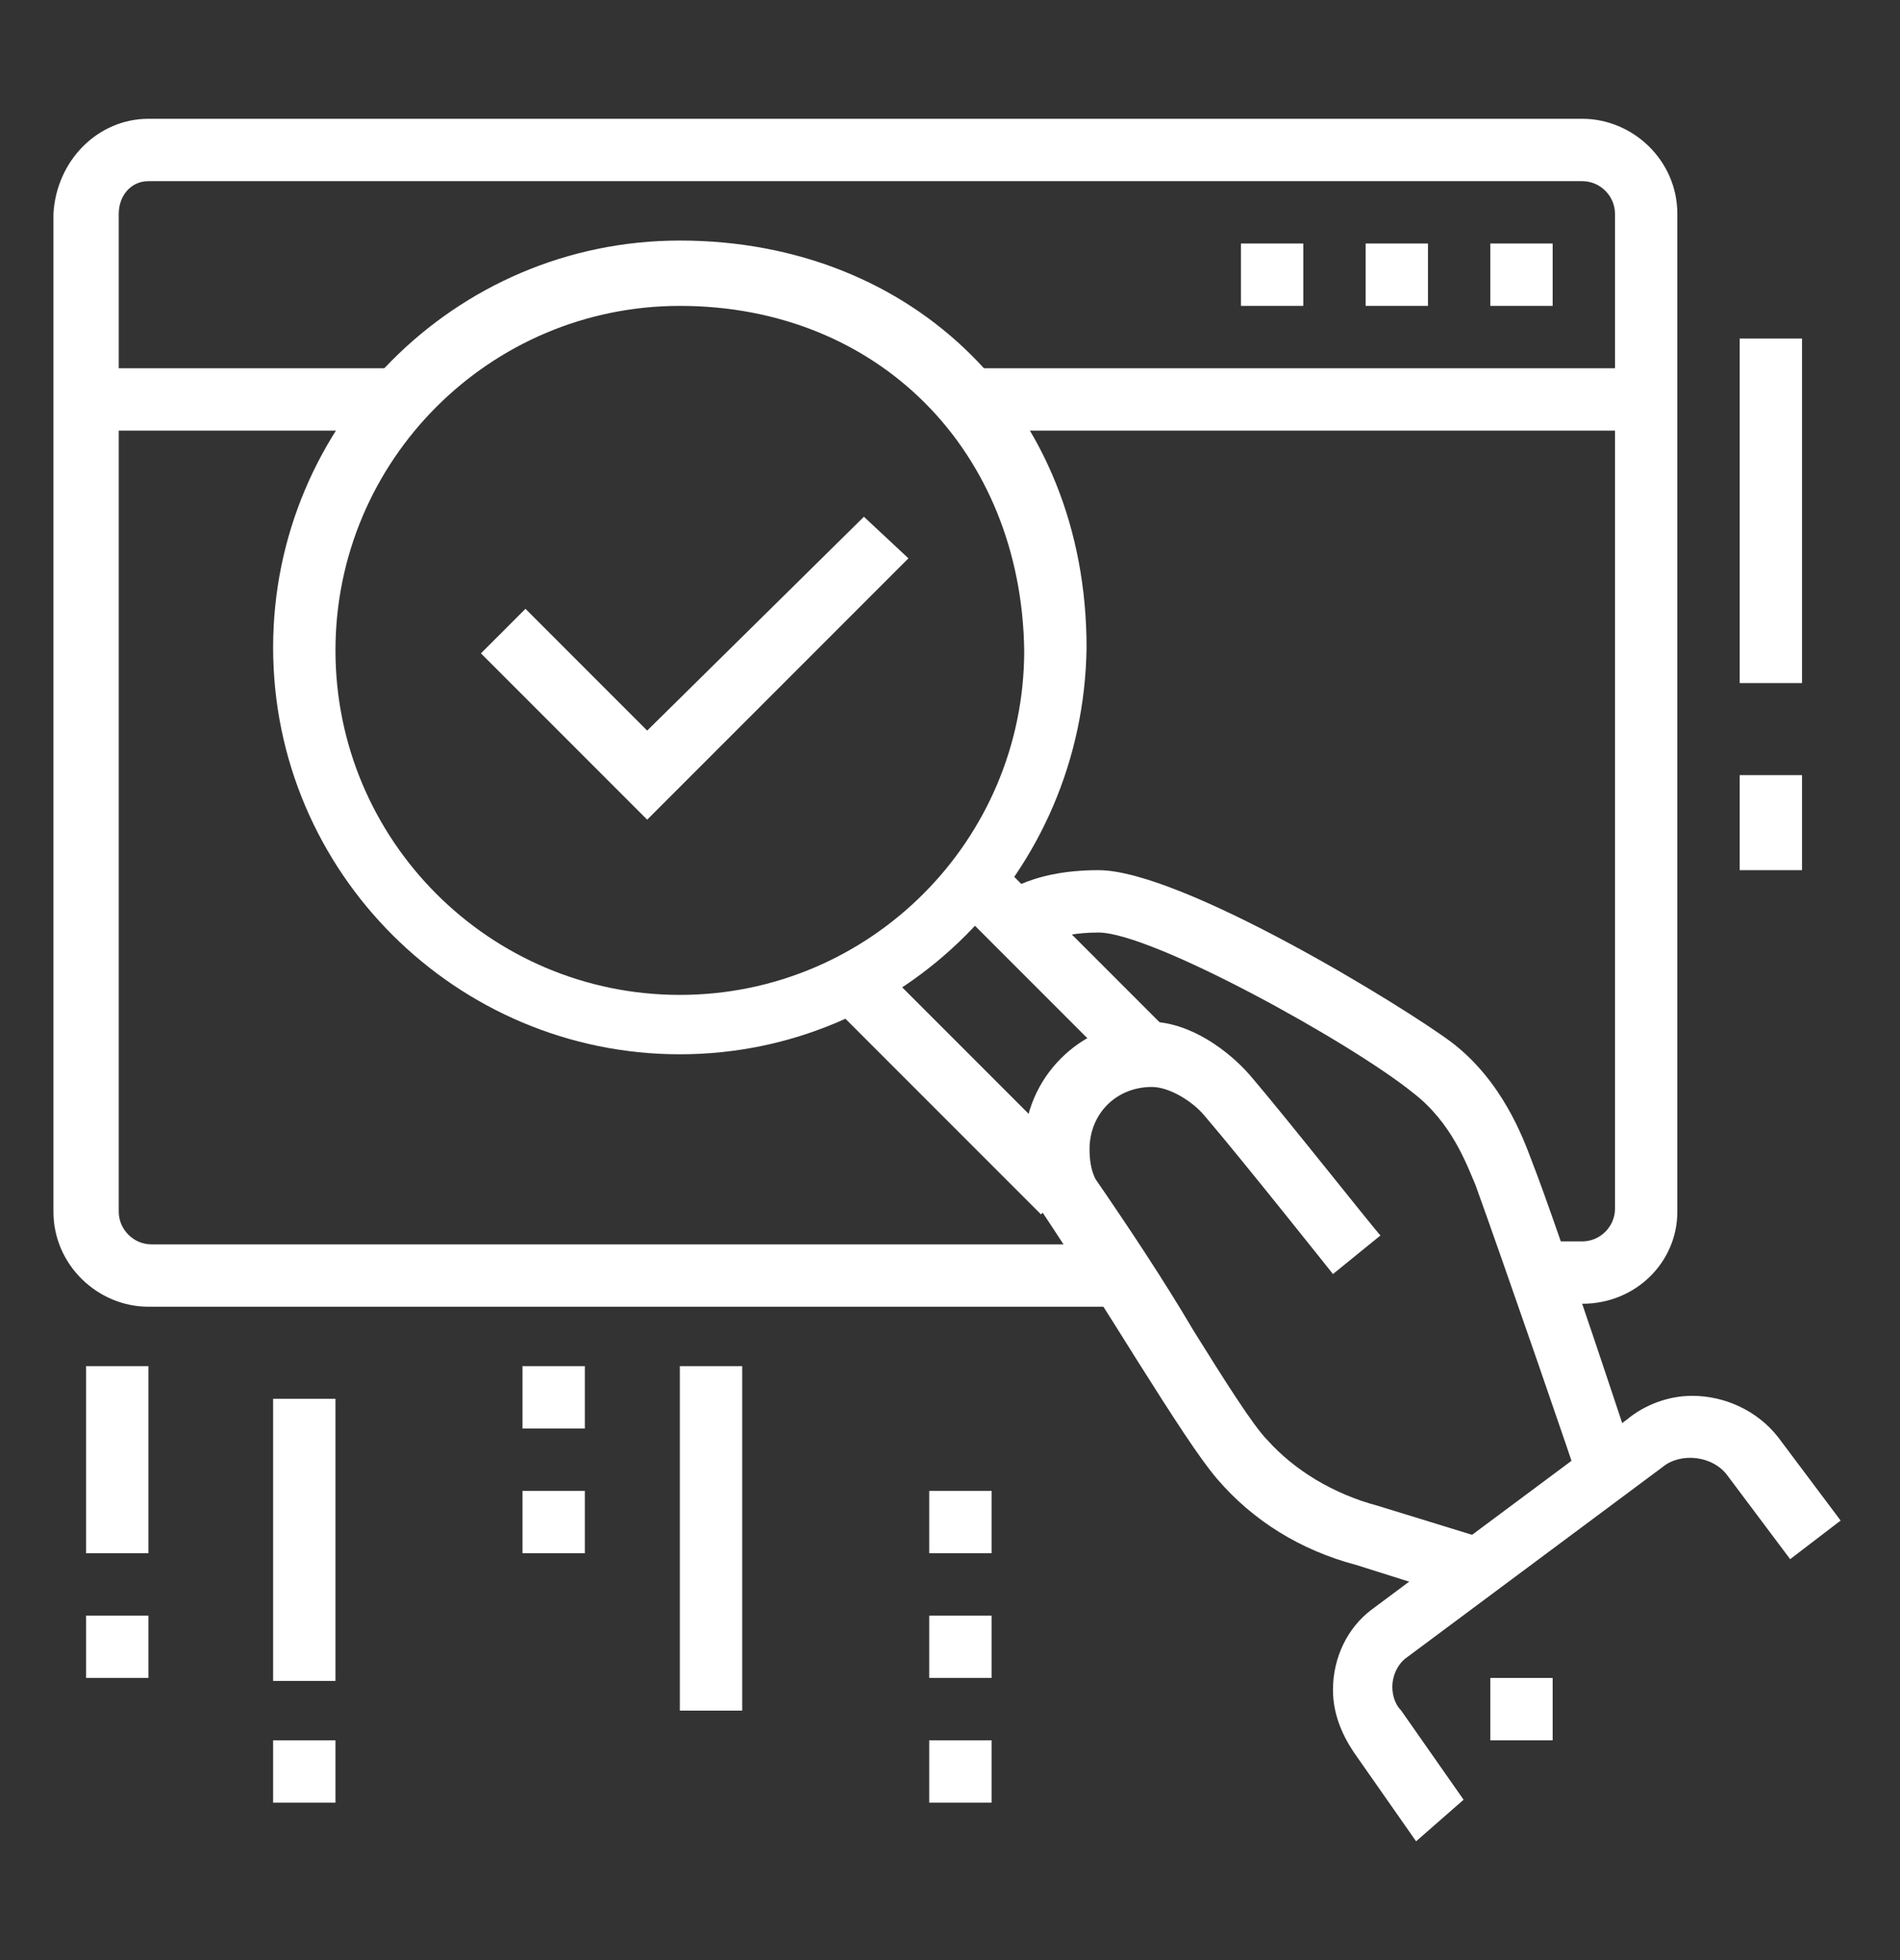 <?xml version="1.0" encoding="utf-8"?>
<!-- Generator: Adobe Illustrator 24.1.0, SVG Export Plug-In . SVG Version: 6.00 Build 0)  -->
<svg version="1.1" id="Layer_1" xmlns="http://www.w3.org/2000/svg" xmlns:xlink="http://www.w3.org/1999/xlink" x="0px" y="0px"
	 width="64px" height="66px" viewBox="0 0 64 66" style="enable-background:new 0 0 64 66;" xml:space="preserve">
<rect x="0" y="0" width="64" height="66" fill="#333333" stroke="none"/>
<style type="text/css">
	.st0{display:none;}
	.st1{display:inline;fill:#FFFFFF;}
	.st2{fill:#FFFFFF;}
</style>
<g class="st0">
	<path class="st1" d="M26.7,38.8c-3.4,0-6.2-2.8-6.2-6.2c0-1.7,0.7-3.2,1.8-4.4l3.3-3.3l1.5,1.5l-3.3,3.3c-0.8,0.8-1.2,1.8-1.2,2.9
		c0,2.3,1.9,4.1,4.1,4.1c1.1,0,2.1-0.4,2.9-1.2l4.3-4.3c0.8-0.8,1.2-1.8,1.2-2.9c0-1.1-0.5-2.2-1.3-3l1.5-1.5
		c1.2,1.2,1.9,2.8,1.9,4.5c0,1.7-0.7,3.2-1.8,4.4l-4.3,4.3C29.9,38.1,28.4,38.8,26.7,38.8z"/>
	<path class="st1" d="M30.8,28.6c-1.2-1.2-1.9-2.8-1.9-4.5c0-1.7,0.7-3.2,1.8-4.4l4.3-4.3c1.2-1.2,2.7-1.8,4.4-1.8
		c3.4,0,6.2,2.8,6.2,6.2c0,1.7-0.7,3.2-1.8,4.4l-3.3,3.3L39,26.1l3.3-3.3c0.8-0.8,1.2-1.8,1.2-2.9c0-2.3-1.9-4.1-4.1-4.1
		c-1.1,0-2.1,0.4-2.9,1.2l-4.3,4.3c-0.8,0.8-1.2,1.8-1.2,2.9c0,1.1,0.5,2.2,1.3,3L30.8,28.6z"/>
	<path class="st1" d="M56.2,50.3H7.8c-1.7,0-3.2-1.4-3.2-3.2V10.4c0-1.7,1.4-3.2,3.2-3.2h48.3c1.7,0,3.2,1.4,3.2,3.2v36.8
		C59.3,48.9,57.9,50.3,56.2,50.3z M7.8,9.4c-0.6,0-1.1,0.5-1.1,1.1v36.8c0,0.6,0.5,1.1,1.1,1.1h48.3c0.6,0,1.1-0.5,1.1-1.1V10.4
		c0-0.6-0.5-1.1-1.1-1.1H7.8z"/>
	<rect x="5.7" y="41.9" class="st1" width="52.5" height="2.1"/>
	<rect x="19.4" y="56.6" class="st1" width="25.2" height="2.1"/>
	<rect x="20.1" y="52.4" transform="matrix(0.367 -0.93 0.93 0.367 -34.153 56.751)" class="st1" width="9" height="2.1"/>
	<rect x="38.3" y="49" transform="matrix(0.93 -0.367 0.367 0.93 -16.896 18.201)" class="st1" width="2.1" height="9"/>
	<polygon class="st1" points="57.2,60.8 55.1,60.8 55.1,62.9 57.2,62.9 57.2,60.8 	"/>
	<polygon class="st1" points="57.2,56.6 55.1,56.6 55.1,58.7 57.2,58.7 57.2,56.6 	"/>
	<polygon class="st1" points="57.2,52.4 55.1,52.4 55.1,54.5 57.2,54.5 57.2,52.4 	"/>
	<polygon class="st1" points="2.6,29.3 0.5,29.3 0.5,31.4 2.6,31.4 2.6,29.3 	"/>
	<polygon class="st1" points="2.6,25.1 0.5,25.1 0.5,27.2 2.6,27.2 2.6,25.1 	"/>
	<polygon class="st1" points="2.6,20.9 0.5,20.9 0.5,23 2.6,23 2.6,20.9 	"/>
	<polygon class="st1" points="2.6,49.3 0.5,49.3 0.5,51.4 2.6,51.4 2.6,49.3 	"/>
	<polygon class="st1" points="2.6,45.1 0.5,45.1 0.5,47.2 2.6,47.2 2.6,45.1 	"/>
	<polygon class="st1" points="12,56.6 9.9,56.6 9.9,58.7 12,58.7 12,56.6 	"/>
	<polygon class="st1" points="12,52.4 9.9,52.4 9.9,54.5 12,54.5 12,52.4 	"/>
	<polygon class="st1" points="63.5,19.9 61.4,19.9 61.4,22 63.5,22 63.5,19.9 	"/>
	<polygon class="st1" points="63.5,15.7 61.4,15.7 61.4,17.8 63.5,17.8 63.5,15.7 	"/>
	<polygon class="st1" points="63.5,11.5 61.4,11.5 61.4,13.6 63.5,13.6 63.5,11.5 	"/>
	<polygon class="st1" points="38.3,3.1 36.2,3.1 36.2,5.2 38.3,5.2 38.3,3.1 	"/>
	<polygon class="st1" points="34.1,3.1 32,3.1 32,5.2 34.1,5.2 34.1,3.1 	"/>
	<polygon class="st1" points="29.9,3.1 27.8,3.1 27.8,5.2 29.9,5.2 29.9,3.1 	"/>
	<polygon class="st1" points="63.5,40.9 61.4,40.9 61.4,43 63.5,43 63.5,40.9 	"/>
	<polygon class="st1" points="63.5,36.7 61.4,36.7 61.4,38.8 63.5,38.8 63.5,36.7 	"/>
	<rect x="6.8" y="60.8" class="st1" width="44.1" height="2.1"/>
</g>
<g class="st0">
	<path class="st1" d="M29.8,32.5c-0.3,0-0.6-0.1-0.9-0.2l-6.1-4H4.2c-1.2,0-2.1-0.9-2.1-2.1v-21C2.1,4,3,3.1,4.2,3.1h25.2
		c1.2,0,2.1,0.9,2.1,2.1v25.6c0,0.6-0.3,1.2-0.9,1.5C30.4,32.4,30.1,32.5,29.8,32.5z M4.2,5.2v21h19.2l6,3.9V5.2H4.2z"/>
	<polygon class="st1" points="17.5,22.2 15.6,21.3 17.8,16.7 12.4,16.7 16.3,9.1 18.2,10.1 15.8,14.6 21.1,14.6 	"/>
	<path class="st1" d="M58.8,62.9H14.7c-1.7,0-3.2-1.4-3.2-3.2V27.2h2.1v32.6c0,0.6,0.5,1.1,1.1,1.1h44.1c0.6,0,1.1-0.5,1.1-1.1V24.1
		c0-0.6-0.5-1.1-1.1-1.1H30.4v-2.1h28.4c1.7,0,3.2,1.4,3.2,3.2v35.7C61.9,61.5,60.5,62.9,58.8,62.9z"/>
	<path class="st1" d="M28.3,41.9H17.8c-1.2,0-2.1-0.9-2.1-2.1v-9.5h2.1v9.5h10.5v-5.3h2.1v5.3C30.4,41,29.5,41.9,28.3,41.9z"/>
	<path class="st1" d="M28.3,58.7H17.8c-1.2,0-2.1-0.9-2.1-2.1V46.1c0-1.2,0.9-2.1,2.1-2.1h10.5c1.2,0,2.1,0.9,2.1,2.1v10.5
		C30.4,57.8,29.5,58.7,28.3,58.7z M17.8,46.1v10.5h10.5l0-10.5H17.8z"/>
	<rect x="33.6" y="38.8" class="st1" width="13.7" height="2.1"/>
	<rect x="49.3" y="38.8" class="st1" width="2.1" height="2.1"/>
	<rect x="33.6" y="34.6" class="st1" width="23.1" height="2.1"/>
	<rect x="33.6" y="47.2" class="st1" width="22.1" height="2.1"/>
	<rect x="33.6" y="52.4" class="st1" width="14.7" height="2.1"/>
	<rect x="50.4" y="52.4" class="st1" width="2.1" height="2.1"/>
	<rect x="33.6" y="29.3" class="st1" width="27.3" height="2.1"/>
	<rect x="44.1" y="15.7" class="st1" width="5.3" height="2.1"/>
	<rect x="41.5" y="7.8" transform="matrix(0.707 -0.707 0.707 0.707 6.827 34.136)" class="st1" width="6.3" height="2.1"/>
	<rect x="36.7" y="3.1" class="st1" width="2.1" height="5.3"/>
	<polygon class="st1" points="27.3,7.3 25.2,7.3 25.2,9.4 27.3,9.4 27.3,7.3 	"/>
	<polygon class="st1" points="8.4,17.8 6.3,17.8 6.3,19.9 8.4,19.9 8.4,17.8 	"/>
	<polygon class="st1" points="49.3,25.1 47.2,25.1 47.2,27.2 49.3,27.2 49.3,25.1 	"/>
	<polygon class="st1" points="53.5,25.1 51.4,25.1 51.4,27.2 53.5,27.2 53.5,25.1 	"/>
	<polygon class="st1" points="57.7,25.1 55.6,25.1 55.6,27.2 57.7,27.2 57.7,25.1 	"/>
	<polygon class="st1" points="8.4,22 6.3,22 6.3,24.1 8.4,24.1 8.4,22 	"/>
	<polygon class="st1" points="27.3,11.5 25.2,11.5 25.2,13.6 27.3,13.6 27.3,11.5 	"/>
	<polygon class="st1" points="27.3,15.7 25.2,15.7 25.2,17.8 27.3,17.8 27.3,15.7 	"/>
</g>
<g class="st0">
	<path class="st1" d="M39.4,33h-2.1V19.3h4.2c0,0-0.1-0.1-0.1-0.1c-0.9-0.8-3.8-3.5-5.1-4.7c-0.6-0.6-1.6-0.6-2.2,0
		c-1.2,1-4,3.6-5.2,4.9l4.2,0v7.4h-2.1v-5.3h-2.1c-1.2,0-2.1-0.9-2.1-2.1c0-0.6,0.3-1.1,0.6-1.4c1.2-1.2,3.8-3.6,5.3-5
		c1.4-1.3,3.7-1.2,5.1,0c0.9,0.9,4.1,3.8,5,4.6c0.1,0.1,0.9,0.8,0.9,1.7c0,1.2-0.9,2.1-2.1,2.1h-2.1V33z"/>
	<path class="st1" d="M55.1,21.4H53V8.8h4.2c0,0-0.1-0.1-0.1-0.1C56.1,7.9,53.2,5.2,52,4c-0.6-0.6-1.6-0.6-2.2,0
		c-1.2,1-4,3.6-5.2,4.9l4.2,0v8.4h-2.1v-6.3h-2.1c-1.2,0-2.1-0.9-2.1-2.1c0-0.6,0.3-1.1,0.6-1.4c1.2-1.2,3.8-3.6,5.3-5
		c1.4-1.3,3.7-1.2,5.1,0c0.9,0.9,4.1,3.8,5,4.6c0.1,0.1,0.9,0.8,0.9,1.7c0,1.2-0.9,2.1-2.1,2.1h-2.1V21.4z"/>
	<rect x="46.7" y="23.5" class="st1" width="2.1" height="2.1"/>
	<rect x="46.7" y="19.3" class="st1" width="2.1" height="2.1"/>
	<rect x="39.4" y="58.2" class="st1" width="2.1" height="5.3"/>
	<rect x="26.2" y="43" transform="matrix(0.18 -0.984 0.984 0.18 -26.643 67.692)" class="st1" width="2.1" height="13.6"/>
	<path class="st1" d="M21.5,39.4l-2.1-0.2l2.1-20.4c0.2-2.8,2.3-5.8,6.3-5.8v2.1c-2.9,0-4,2.1-4.2,3.8L21.5,39.4z"/>
	<rect x="42.5" y="13" class="st1" width="5.3" height="2.1"/>
	<rect x="30.9" y="28.8" class="st1" width="2.1" height="2.1"/>
	<rect x="11" y="8.8" class="st1" width="2.1" height="5.3"/>
	<rect x="11" y="18.3" class="st1" width="2.1" height="5.3"/>
	<rect x="14.1" y="15.1" class="st1" width="5.3" height="2.1"/>
	<rect x="4.7" y="15.1" class="st1" width="5.3" height="2.1"/>
	<polygon class="st1" points="44.6,36.1 42.5,36.1 42.5,38.2 44.6,38.2 44.6,36.1 	"/>
	<polygon class="st1" points="44.6,31.9 42.5,31.9 42.5,34 44.6,34 44.6,31.9 	"/>
	<polygon class="st1" points="44.6,27.7 42.5,27.7 42.5,29.8 44.6,29.8 44.6,27.7 	"/>
	<rect x="30.9" y="33" class="st1" width="2.1" height="2.1"/>
	<path class="st1" d="M40.4,59.2c-0.1,0-0.3,0-0.4,0L3.2,51.8c-1-0.2-1.7-1.1-1.7-2.1C1.5,49,2,48.3,2.6,48l16.8-9.5
		c0.3-0.2,0.6-0.3,1-0.3c0.1,0,0.2,0,0.4,0l35.6,5.2c1,0.1,1.8,1,1.8,2.1c0,0.7-0.3,1.3-0.8,1.7L41.6,58.8
		C41.3,59.1,40.9,59.2,40.4,59.2z M20.4,40.3L3.6,49.8l36.8,7.3l15.8-11.5L20.4,40.3z M56.2,45.6C56.2,45.6,56.2,45.6,56.2,45.6h1.1
		H56.2z"/>
	<path class="st1" d="M40.4,64.5c-0.1,0-0.3,0-0.4,0L3.2,57.1c-1-0.2-1.7-1.1-1.7-2.1v-5.3h2.1V55l36.8,7.4l15.8-11.5l0-5.4
		l4.1-25.9c0-0.2,0-0.4,0-0.6c0-1-0.4-2-1.1-2.7c-0.7-0.7-1.7-1.1-2.7-1.1h0h-2.5V13h2.5h0c1.6,0,3,0.6,4.2,1.7
		c1.1,1.1,1.7,2.6,1.7,4.2c0,0.3,0,0.6-0.1,0.9l-4.1,25.8v5.2c0,0.7-0.3,1.3-0.8,1.7L41.6,64.1C41.3,64.4,40.9,64.5,40.4,64.5z"/>
</g>
<g>
	<path class="st2" d="M53.2,50c0-0.1-2.7-7.9-3.5-10.1c-0.3-0.7-0.8-2.1-2.1-3.1c-2.1-1.7-8.8-5.4-10.6-5.4c-1.5,0-2.1,0.5-2.1,0.5
		l-1.5-1.5c0.2-0.2,1.2-1.1,3.6-1.1c2.8,0,10.3,4.6,11.9,5.8c1.7,1.3,2.4,3.2,2.7,4c0.9,2.3,3.4,9.9,3.5,10.2L53.2,50z"/>
	<path class="st2" d="M49.5,53.9l-3.8-1.2c-1.9-0.5-3.5-1.5-4.7-2.9c-0.6-0.7-1.5-2.1-2.7-4c-1-1.6-2.2-3.5-3.2-5
		c-0.4-0.5-0.6-1.4-0.6-2.2c0-2.3,1.9-4.2,4.2-4.2c1.4,0,2.7,1,3.4,1.8c1.2,1.4,4.2,5.2,4.4,5.4l-1.6,1.3c0,0-3.1-3.9-4.3-5.3
		c-0.4-0.5-1.2-1-1.8-1c-1.2,0-2.1,0.9-2.1,2.1c0,0.5,0.1,0.8,0.2,1c1.1,1.6,2.3,3.4,3.3,5.1c1,1.6,2,3.2,2.5,3.7
		c0.9,1,2.2,1.8,3.7,2.2l3.9,1.2L49.5,53.9z"/>
	<rect x="31.2" y="31.6" transform="matrix(0.707 -0.707 0.707 0.707 -16.404 33.538)" class="st2" width="2.1" height="10"/>
	
		<rect x="34.7" y="28.4" transform="matrix(0.707 -0.707 0.707 0.707 -12.583 34.815)" class="st2" width="2.1" height="8.3"/>
	<path class="st2" d="M47.7,62L45.6,59c-0.4-0.6-0.7-1.3-0.7-2.1c0-1.1,0.5-2.1,1.3-2.7l8.6-6.4c0.6-0.5,1.4-0.8,2.2-0.8
		c1.1,0,2.2,0.5,2.9,1.4l2.1,2.8l-1.7,1.3l-2.1-2.8c-0.5-0.7-1.6-0.8-2.2-0.3l-8.6,6.4c-0.3,0.2-0.5,0.6-0.5,1
		c0,0.3,0.1,0.6,0.3,0.8l2.1,3L47.7,62z"/>
	<polygon class="st2" points="52.3,56.5 50.2,56.5 50.2,58.6 52.3,58.6 52.3,56.5 	"/>
	<polygon class="st2" points="21.8,27.6 16.2,22 17.7,20.5 21.8,24.6 29.1,17.4 30.6,18.8 	"/>
	<path class="st2" d="M53.3,43.9h-1.4v-2.1h1.4c0.6,0,1.1-0.5,1.1-1.1V7.2c0-0.6-0.5-1.1-1.1-1.1H5C4.4,6.1,4,6.6,4,7.2v33.6
		c0,0.6,0.5,1.1,1.1,1.1h32.6v2.1H5c-1.7,0-3.2-1.4-3.2-3.2V7.2C1.9,5.4,3.3,4,5,4h48.3c1.7,0,3.2,1.4,3.2,3.2v33.6
		C56.5,42.5,55.1,43.9,53.3,43.9z"/>
	<polygon class="st2" points="43.9,8.2 41.8,8.2 41.8,10.3 43.9,10.3 43.9,8.2 	"/>
	<polygon class="st2" points="48.1,8.2 46,8.2 46,10.3 48.1,10.3 48.1,8.2 	"/>
	<polygon class="st2" points="52.3,8.2 50.2,8.2 50.2,10.3 52.3,10.3 52.3,8.2 	"/>
	<rect x="32.5" y="12.4" class="st2" width="22.9" height="2.1"/>
	<rect x="2.9" y="12.4" class="st2" width="10.6" height="2.1"/>
	<rect x="58.6" y="11.4" class="st2" width="2.1" height="11.6"/>
	<rect x="58.6" y="26.1" class="st2" width="2.1" height="3.2"/>
	<rect x="2.9" y="46" class="st2" width="2.1" height="6.3"/>
	<rect x="2.9" y="54.4" class="st2" width="2.1" height="2.1"/>
	<rect x="9.2" y="47.1" class="st2" width="2.1" height="9.5"/>
	<rect x="9.2" y="58.6" class="st2" width="2.1" height="2.1"/>
	<polygon class="st2" points="33.4,58.6 31.3,58.6 31.3,60.7 33.4,60.7 33.4,58.6 	"/>
	<polygon class="st2" points="19.7,50.2 17.6,50.2 17.6,52.3 19.7,52.3 19.7,50.2 	"/>
	<polygon class="st2" points="19.7,46 17.6,46 17.6,48.1 19.7,48.1 19.7,46 	"/>
	<polygon class="st2" points="33.4,54.4 31.3,54.4 31.3,56.5 33.4,56.5 33.4,54.4 	"/>
	<polygon class="st2" points="33.4,50.2 31.3,50.2 31.3,52.3 33.4,52.3 33.4,50.2 	"/>
	<rect x="22.9" y="46" class="st2" width="2.1" height="11.6"/>
	<path class="st2" d="M22.9,35.5c-7.5,0-13.7-6.1-13.7-13.7c0-7.5,6.1-13.7,13.7-13.7c7.9,0,13.7,5.7,13.7,13.7
		C36.5,29.4,30.4,35.5,22.9,35.5z M22.9,10.3c-6.4,0-11.6,5.2-11.6,11.6c0,6.4,5.2,11.6,11.6,11.6s11.6-5.2,11.6-11.6
		C34.4,15.2,29.6,10.3,22.9,10.3z"/>
</g>
</svg>
